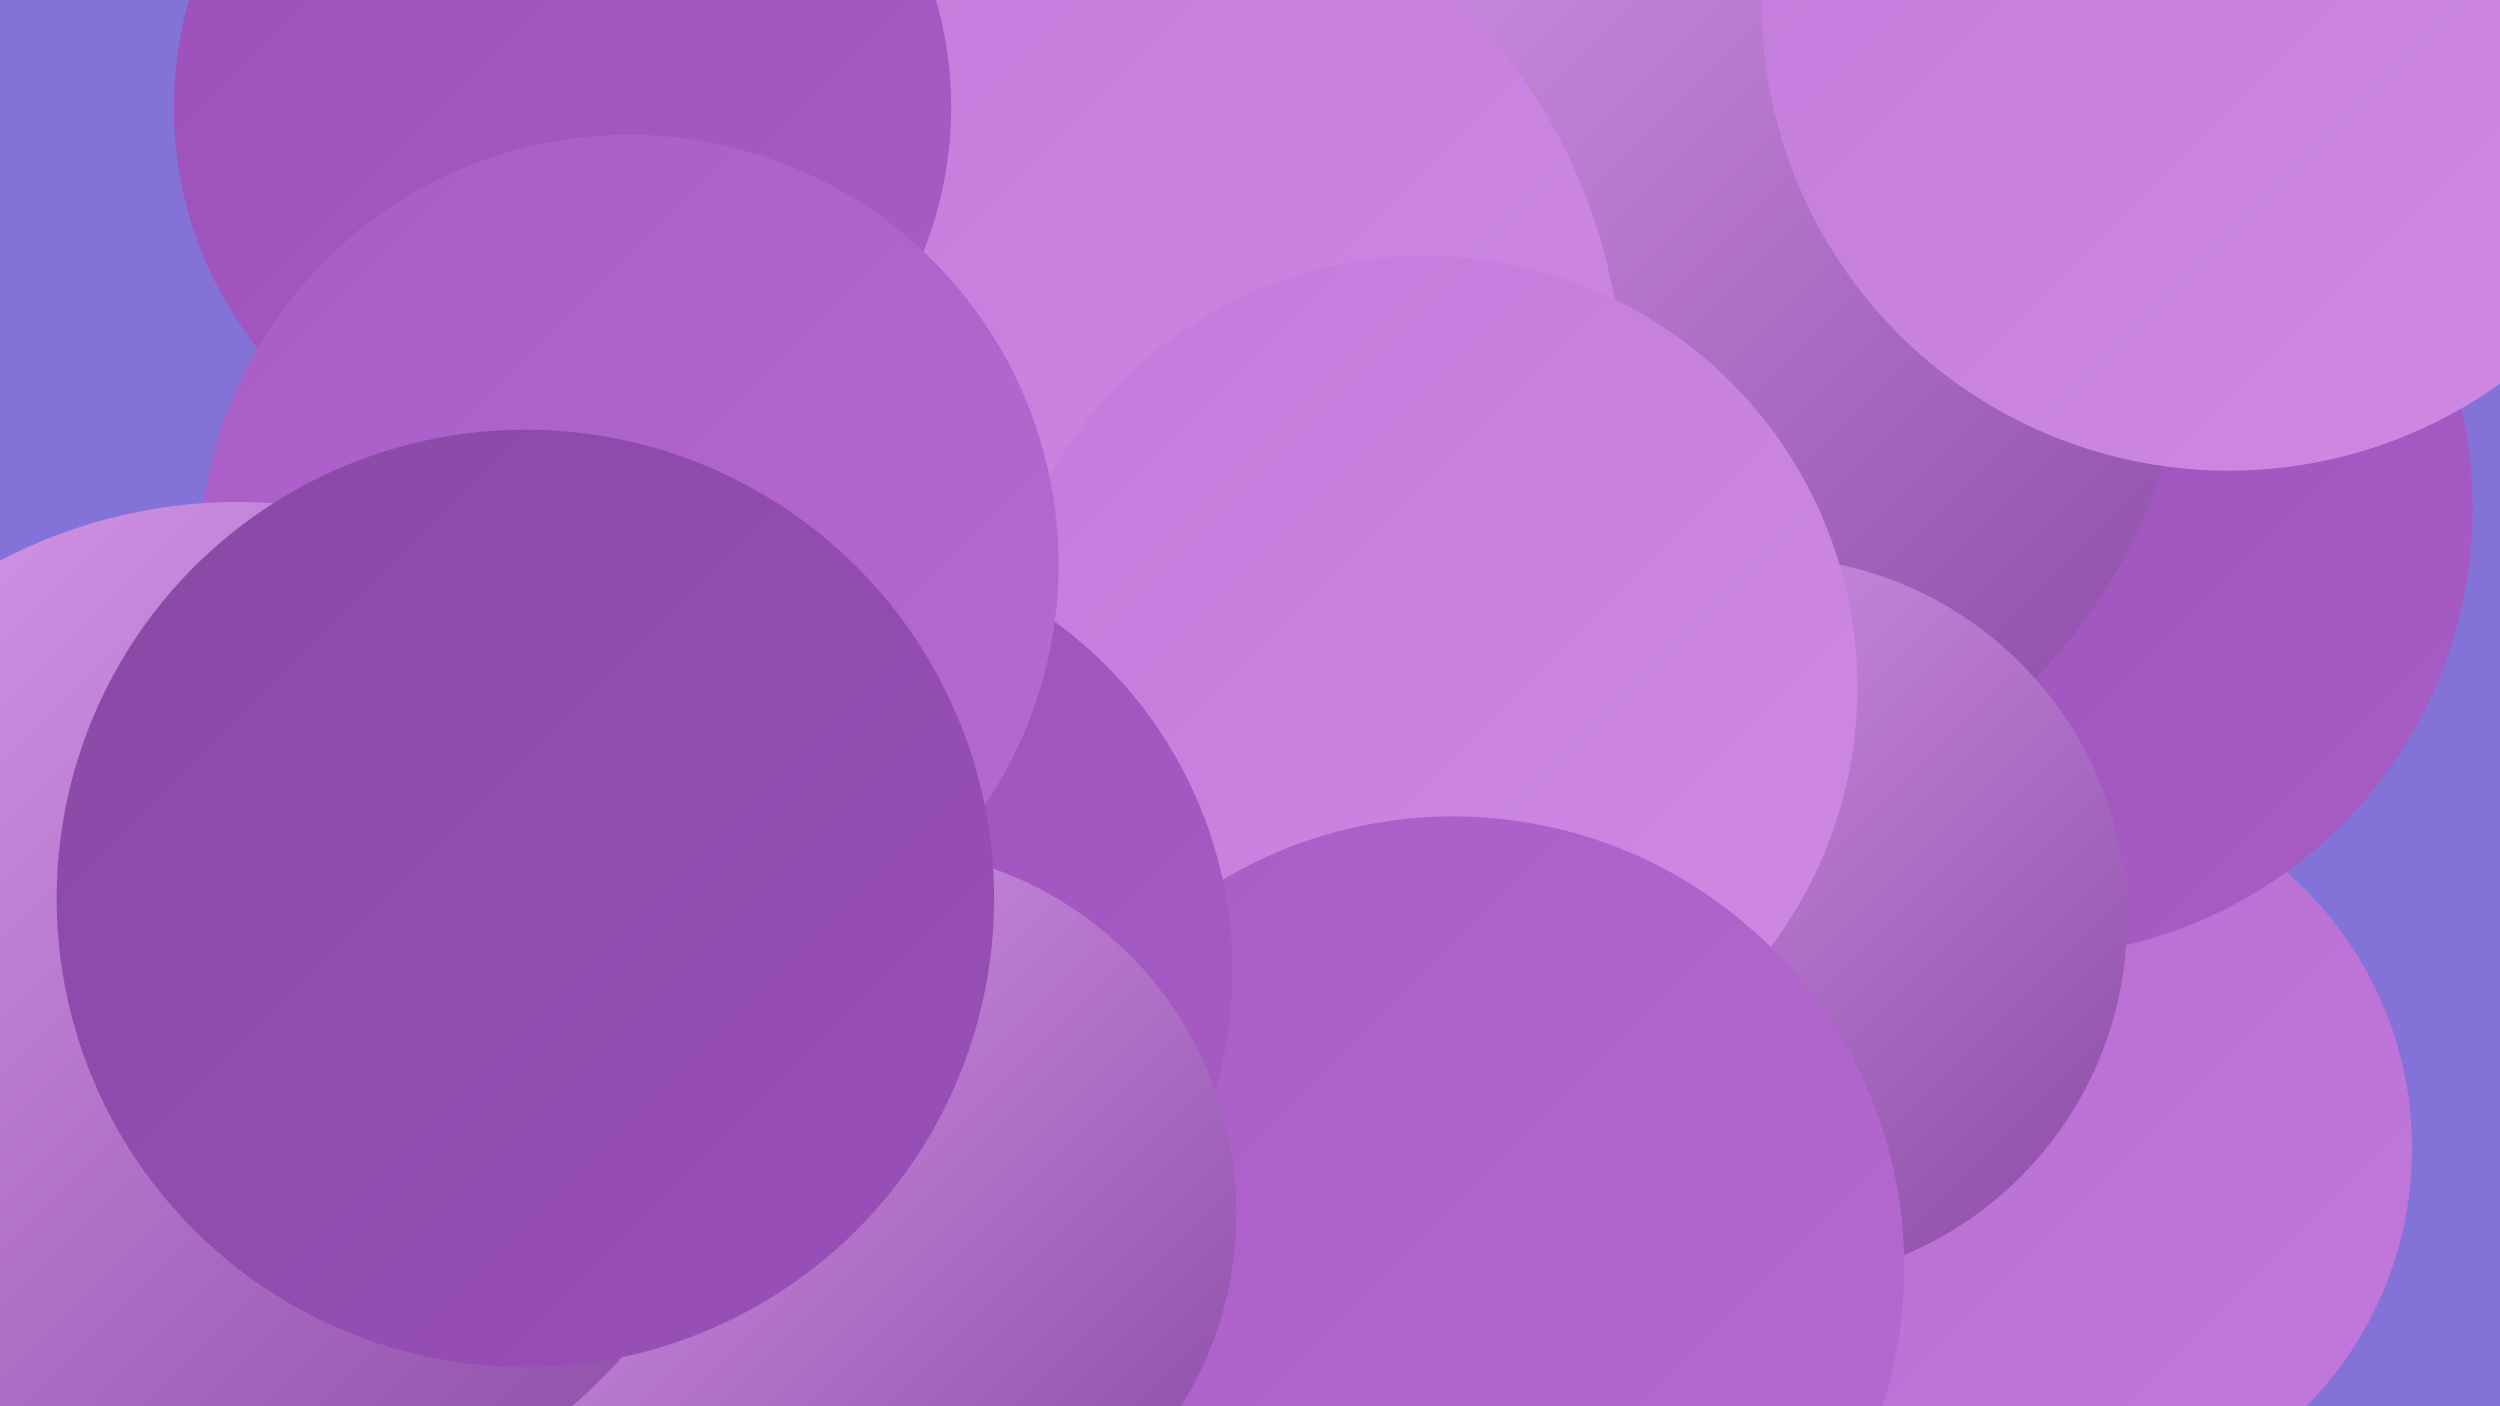 <?xml version="1.0" encoding="UTF-8"?><svg width="1280" height="720" xmlns="http://www.w3.org/2000/svg"><defs><linearGradient id="grad0" x1="0%" y1="0%" x2="100%" y2="100%"><stop offset="0%" style="stop-color:#8949a5;stop-opacity:1" /><stop offset="100%" style="stop-color:#9a4fb9;stop-opacity:1" /></linearGradient><linearGradient id="grad1" x1="0%" y1="0%" x2="100%" y2="100%"><stop offset="0%" style="stop-color:#9a4fb9;stop-opacity:1" /><stop offset="100%" style="stop-color:#a85cc6;stop-opacity:1" /></linearGradient><linearGradient id="grad2" x1="0%" y1="0%" x2="100%" y2="100%"><stop offset="0%" style="stop-color:#a85cc6;stop-opacity:1" /><stop offset="100%" style="stop-color:#b66ad1;stop-opacity:1" /></linearGradient><linearGradient id="grad3" x1="0%" y1="0%" x2="100%" y2="100%"><stop offset="0%" style="stop-color:#b66ad1;stop-opacity:1" /><stop offset="100%" style="stop-color:#c379db;stop-opacity:1" /></linearGradient><linearGradient id="grad4" x1="0%" y1="0%" x2="100%" y2="100%"><stop offset="0%" style="stop-color:#c379db;stop-opacity:1" /><stop offset="100%" style="stop-color:#cf8ae4;stop-opacity:1" /></linearGradient><linearGradient id="grad5" x1="0%" y1="0%" x2="100%" y2="100%"><stop offset="0%" style="stop-color:#cf8ae4;stop-opacity:1" /><stop offset="100%" style="stop-color:#da9cec;stop-opacity:1" /></linearGradient><linearGradient id="grad6" x1="0%" y1="0%" x2="100%" y2="100%"><stop offset="0%" style="stop-color:#da9cec;stop-opacity:1" /><stop offset="100%" style="stop-color:#8949a5;stop-opacity:1" /></linearGradient></defs><rect width="1280" height="720" fill="#8372d7" /><circle cx="1047" cy="588" r="188" fill="url(#grad3)" /><circle cx="1036" cy="260" r="230" fill="url(#grad1)" /><circle cx="654" cy="163" r="271" fill="url(#grad4)" /><circle cx="630" cy="55" r="229" fill="url(#grad4)" /><circle cx="849" cy="157" r="271" fill="url(#grad6)" /><circle cx="546" cy="203" r="285" fill="url(#grad4)" /><circle cx="51" cy="650" r="247" fill="url(#grad4)" /><circle cx="757" cy="686" r="182" fill="url(#grad4)" /><circle cx="903" cy="471" r="186" fill="url(#grad6)" /><circle cx="730" cy="352" r="221" fill="url(#grad4)" /><circle cx="1141" cy="2" r="239" fill="url(#grad4)" /><circle cx="288" cy="55" r="199" fill="url(#grad1)" /><circle cx="744" cy="649" r="231" fill="url(#grad2)" /><circle cx="373" cy="584" r="220" fill="url(#grad1)" /><circle cx="75" cy="569" r="227" fill="url(#grad6)" /><circle cx="410" cy="497" r="221" fill="url(#grad1)" /><circle cx="322" cy="289" r="220" fill="url(#grad2)" /><circle cx="446" cy="621" r="187" fill="url(#grad6)" /><circle cx="122" cy="520" r="263" fill="url(#grad6)" /><circle cx="269" cy="460" r="240" fill="url(#grad0)" /></svg>
